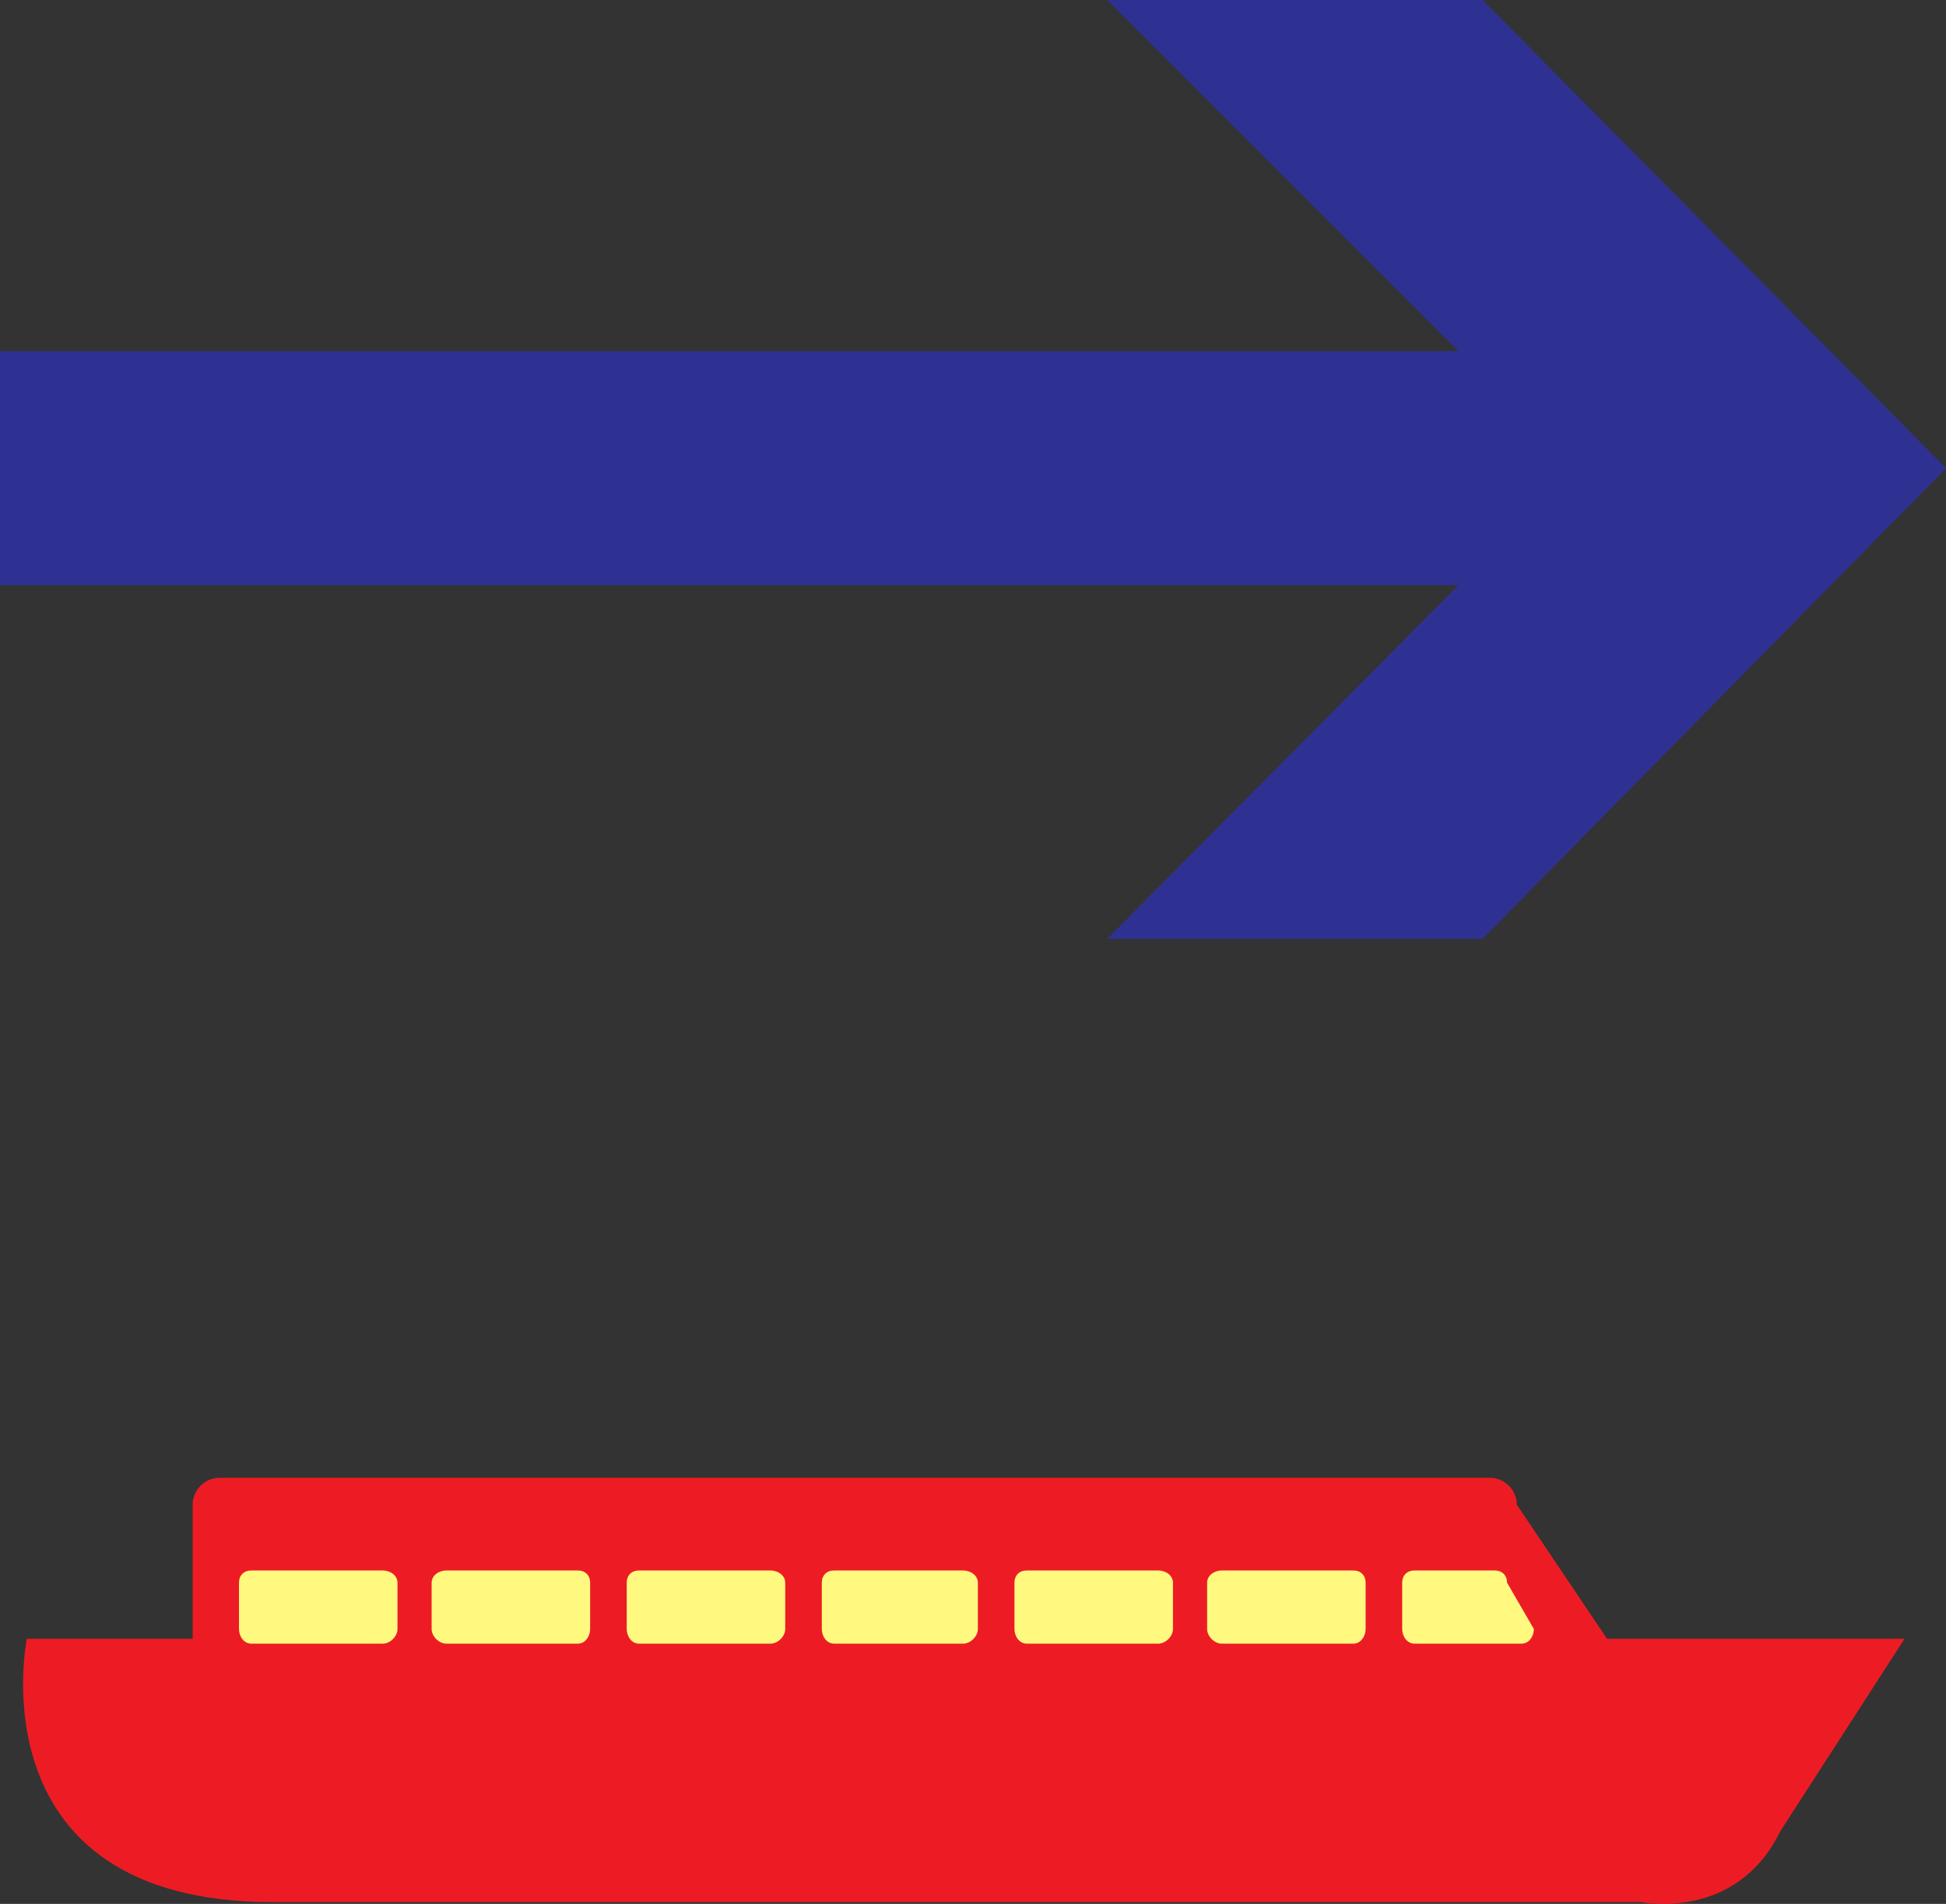 <svg xmlns="http://www.w3.org/2000/svg" width="598.5" height="585.547"><rect width="100%" height="100%" fill="#333333" stroke="none"/><path fill="#2e3192" fill-rule="evenodd" d="M598.5 144 456 0H340.5l108 108H0v72h448.5l-108 108.75H456L598.5 144"/><path fill="#ed1c24" fill-rule="evenodd" d="m494.25 504-27.75-41.25c0-4.5-3.75-8.25-8.25-8.25H67.5c-4.5 0-8.25 3.75-8.25 8.25V504h-51S-8.25 585 84 585h420.75s29.25 6 42.75-21.75L585.75 504h-91.5"/><path fill="#fff97f" fill-rule="evenodd" d="M117.75 505.5c2.25 0 4.5-2.25 4.5-4.5v-14.25c0-2.25-2.25-3.75-4.5-3.75h-40.5c-2.25 0-3.75 1.5-3.75 3.75V501c0 2.25 1.5 4.5 3.75 4.5h40.5m60 0c2.25 0 3.75-2.25 3.75-4.5v-14.25c0-2.25-1.5-3.75-3.75-3.75h-40.5c-2.25 0-4.5 1.5-4.5 3.75V501c0 2.25 2.25 4.5 4.5 4.5h40.5m59.25 0c2.25 0 4.5-2.25 4.5-4.5v-14.25c0-2.25-2.25-3.75-4.5-3.75h-40.5c-2.25 0-3.75 1.5-3.75 3.75V501c0 2.25 1.5 4.5 3.75 4.5H237m59.25 0c2.25 0 4.5-2.25 4.5-4.5v-14.25c0-2.25-2.25-3.75-4.5-3.75H256.5c-2.25 0-3.75 1.5-3.75 3.75V501c0 2.25 1.5 4.5 3.75 4.5h39.75m60 0c2.25 0 4.5-2.25 4.5-4.5v-14.25c0-2.25-2.25-3.75-4.5-3.75h-40.5c-2.25 0-3.75 1.5-3.75 3.75V501c0 2.25 1.5 4.5 3.75 4.5h40.5m60 0c2.25 0 3.75-2.25 3.75-4.5v-14.25c0-2.25-1.5-3.75-3.75-3.75h-40.5c-2.25 0-4.5 1.5-4.5 3.75V501c0 2.25 2.25 4.5 4.5 4.5h40.5m51.75 0c2.25 0 3.75-2.25 3.75-4.5l-8.25-14.25c0-2.25-1.5-3.75-3.75-3.75H435c-2.25 0-3.75 1.5-3.75 3.75V501c0 2.25 1.5 4.5 3.75 4.5h33"/></svg>
